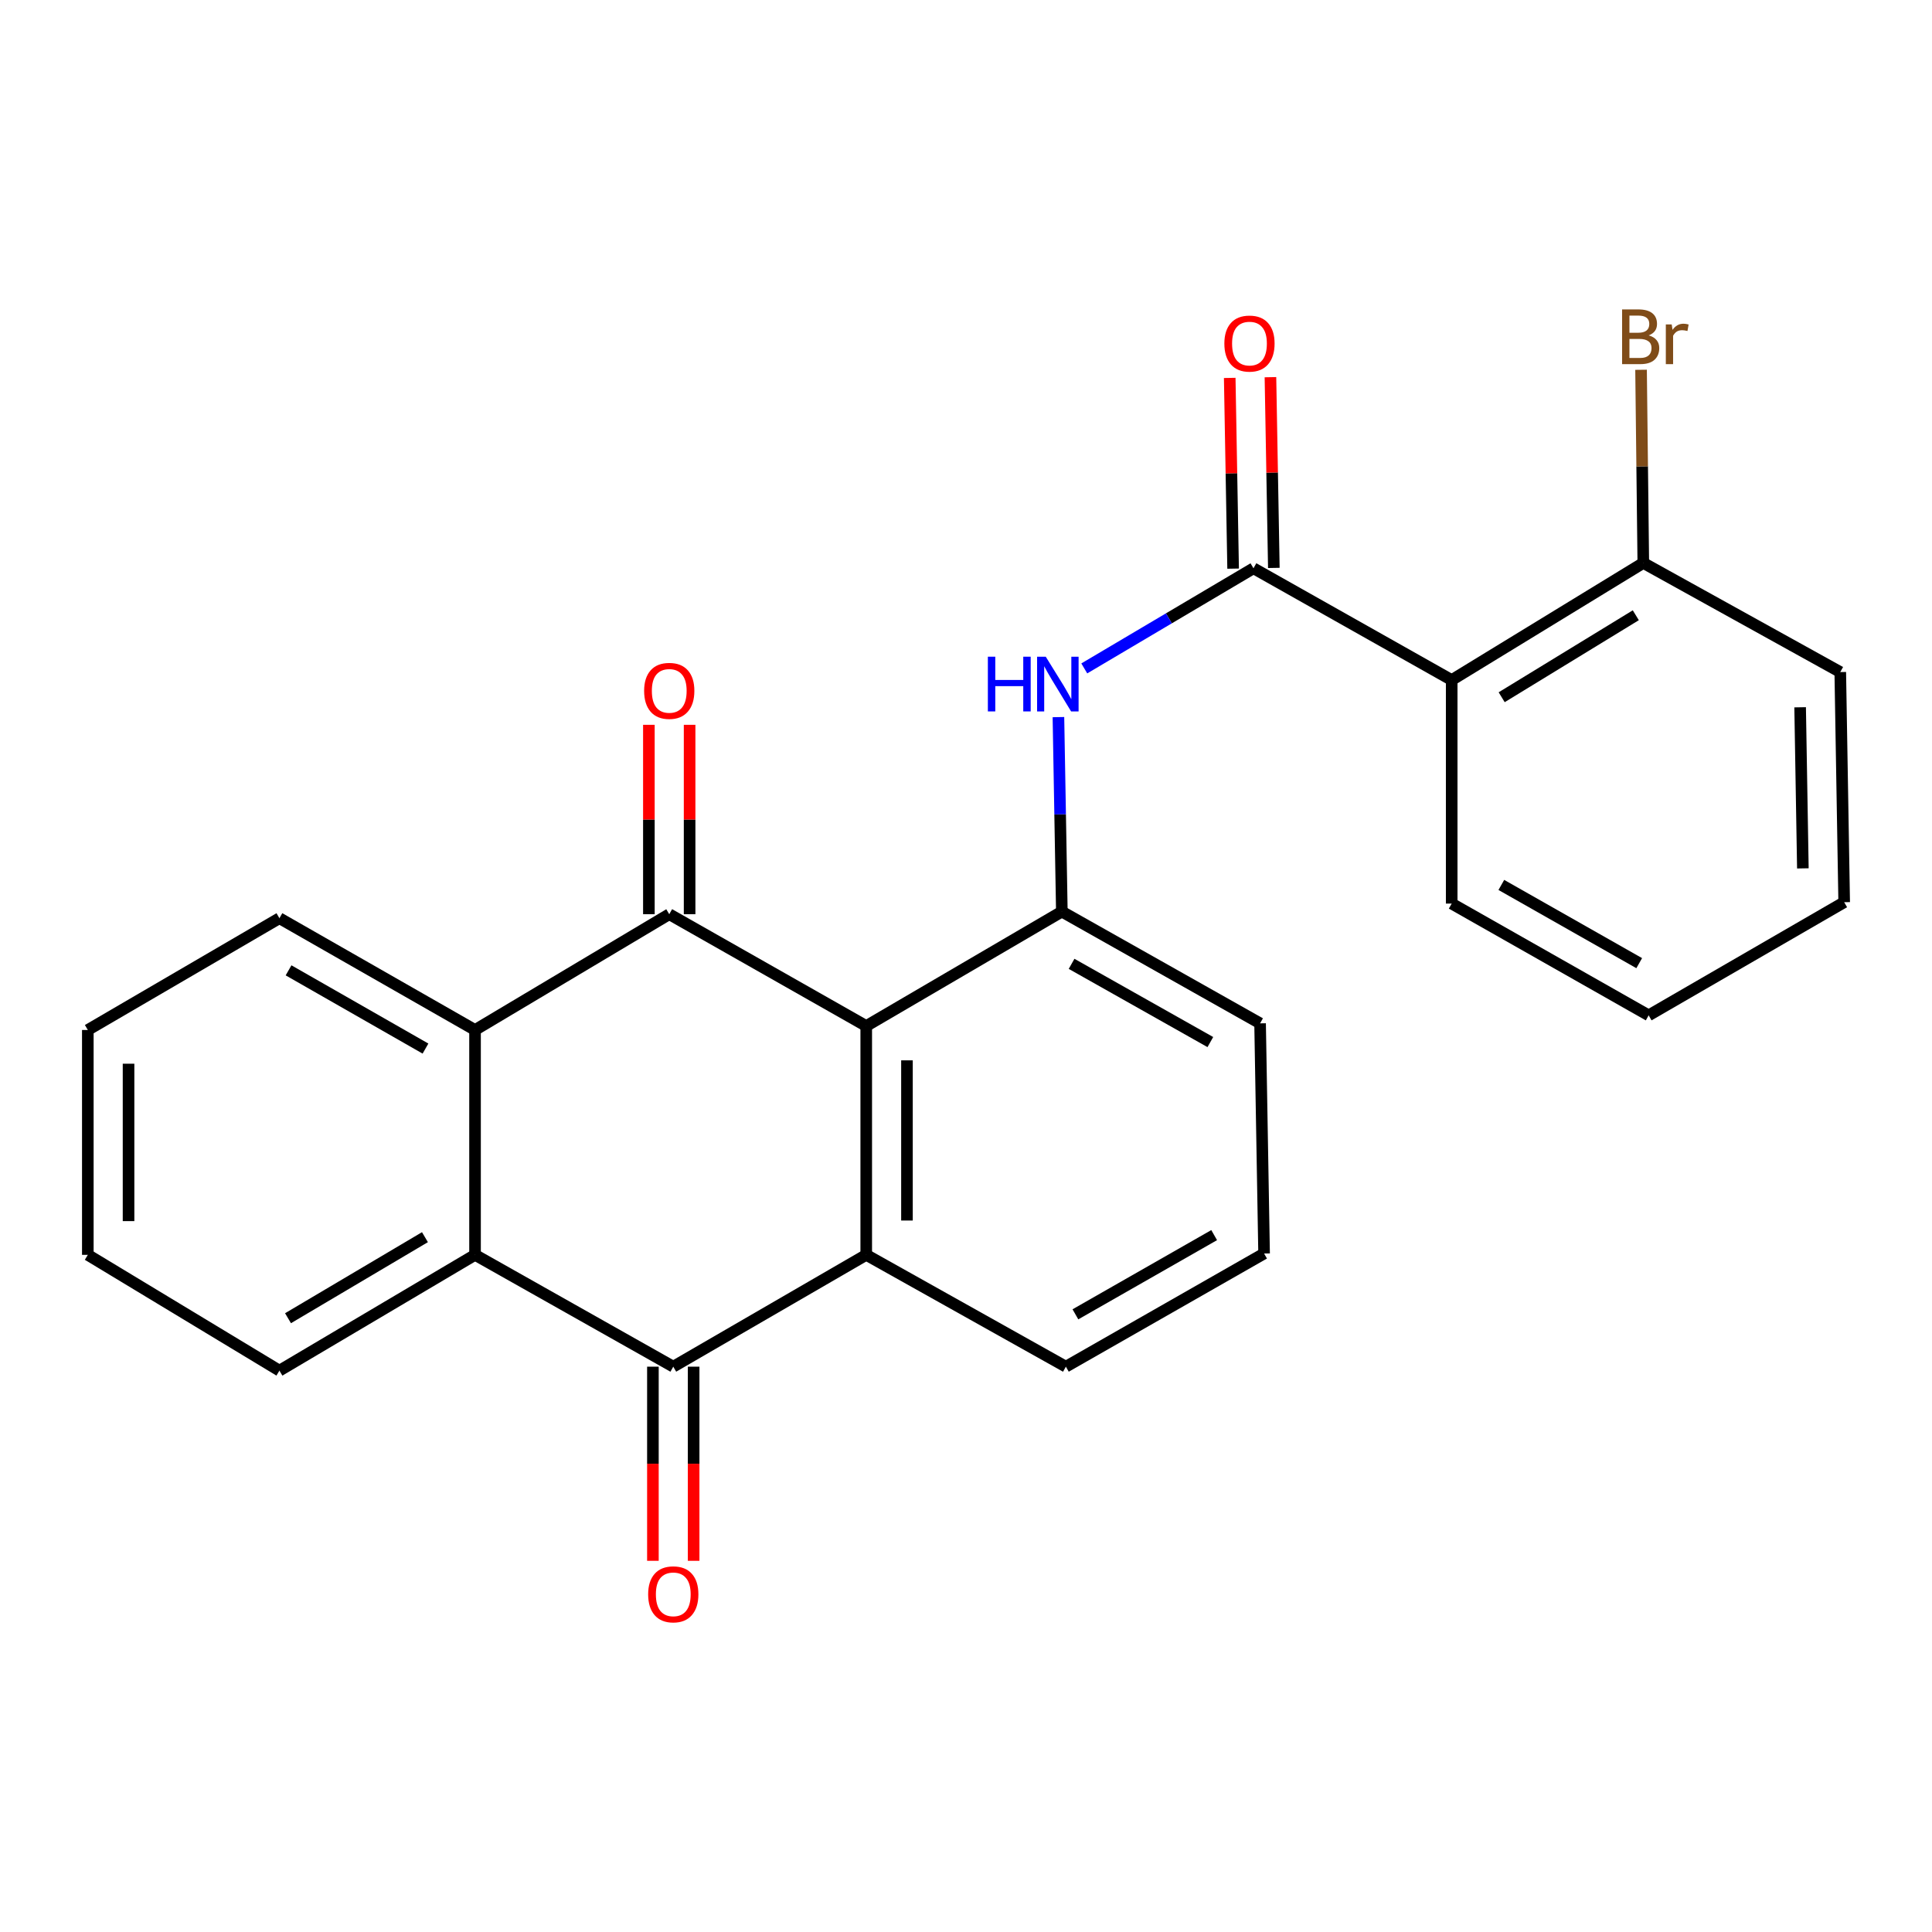 <?xml version='1.0' encoding='iso-8859-1'?>
<svg version='1.1' baseProfile='full'
              xmlns='http://www.w3.org/2000/svg'
                      xmlns:rdkit='http://www.rdkit.org/xml'
                      xmlns:xlink='http://www.w3.org/1999/xlink'
                  xml:space='preserve'
width='1000px' height='1000px' viewBox='0 0 1000 1000'>
<!-- END OF HEADER -->
<rect style='opacity:1.0;fill:#FFFFFF;stroke:none' width='1000' height='1000' x='0' y='0'> </rect>
<path class='bond-0' d='M 448.363,531.068 L 346.4,473.188' style='fill:none;fill-rule:evenodd;stroke:#000000;stroke-width:6px;stroke-linecap:butt;stroke-linejoin:miter;stroke-opacity:1' />
<path class='bond-1' d='M 448.363,531.068 L 448.363,649.509' style='fill:none;fill-rule:evenodd;stroke:#000000;stroke-width:6px;stroke-linecap:butt;stroke-linejoin:miter;stroke-opacity:1' />
<path class='bond-1' d='M 469.444,548.834 L 469.444,631.743' style='fill:none;fill-rule:evenodd;stroke:#000000;stroke-width:6px;stroke-linecap:butt;stroke-linejoin:miter;stroke-opacity:1' />
<path class='bond-6' d='M 448.363,531.068 L 549.611,471.842' style='fill:none;fill-rule:evenodd;stroke:#000000;stroke-width:6px;stroke-linecap:butt;stroke-linejoin:miter;stroke-opacity:1' />
<path class='bond-4' d='M 346.4,473.188 L 245.878,533.118' style='fill:none;fill-rule:evenodd;stroke:#000000;stroke-width:6px;stroke-linecap:butt;stroke-linejoin:miter;stroke-opacity:1' />
<path class='bond-9' d='M 356.941,473.188 L 356.941,424.176' style='fill:none;fill-rule:evenodd;stroke:#000000;stroke-width:6px;stroke-linecap:butt;stroke-linejoin:miter;stroke-opacity:1' />
<path class='bond-9' d='M 356.941,424.176 L 356.941,375.163' style='fill:none;fill-rule:evenodd;stroke:#FF0000;stroke-width:6px;stroke-linecap:butt;stroke-linejoin:miter;stroke-opacity:1' />
<path class='bond-9' d='M 335.86,473.188 L 335.86,424.176' style='fill:none;fill-rule:evenodd;stroke:#000000;stroke-width:6px;stroke-linecap:butt;stroke-linejoin:miter;stroke-opacity:1' />
<path class='bond-9' d='M 335.86,424.176 L 335.86,375.163' style='fill:none;fill-rule:evenodd;stroke:#FF0000;stroke-width:6px;stroke-linecap:butt;stroke-linejoin:miter;stroke-opacity:1' />
<path class='bond-2' d='M 448.363,649.509 L 348.485,707.389' style='fill:none;fill-rule:evenodd;stroke:#000000;stroke-width:6px;stroke-linecap:butt;stroke-linejoin:miter;stroke-opacity:1' />
<path class='bond-13' d='M 448.363,649.509 L 551.696,707.389' style='fill:none;fill-rule:evenodd;stroke:#000000;stroke-width:6px;stroke-linecap:butt;stroke-linejoin:miter;stroke-opacity:1' />
<path class='bond-5' d='M 348.485,707.389 L 245.878,649.509' style='fill:none;fill-rule:evenodd;stroke:#000000;stroke-width:6px;stroke-linecap:butt;stroke-linejoin:miter;stroke-opacity:1' />
<path class='bond-10' d='M 337.944,707.389 L 337.944,757.632' style='fill:none;fill-rule:evenodd;stroke:#000000;stroke-width:6px;stroke-linecap:butt;stroke-linejoin:miter;stroke-opacity:1' />
<path class='bond-10' d='M 337.944,757.632 L 337.944,807.875' style='fill:none;fill-rule:evenodd;stroke:#FF0000;stroke-width:6px;stroke-linecap:butt;stroke-linejoin:miter;stroke-opacity:1' />
<path class='bond-10' d='M 359.025,707.389 L 359.025,757.632' style='fill:none;fill-rule:evenodd;stroke:#000000;stroke-width:6px;stroke-linecap:butt;stroke-linejoin:miter;stroke-opacity:1' />
<path class='bond-10' d='M 359.025,757.632 L 359.025,807.875' style='fill:none;fill-rule:evenodd;stroke:#FF0000;stroke-width:6px;stroke-linecap:butt;stroke-linejoin:miter;stroke-opacity:1' />
<path class='bond-3' d='M 648.798,294.139 L 605.009,320.055' style='fill:none;fill-rule:evenodd;stroke:#000000;stroke-width:6px;stroke-linecap:butt;stroke-linejoin:miter;stroke-opacity:1' />
<path class='bond-3' d='M 605.009,320.055 L 561.22,345.971' style='fill:none;fill-rule:evenodd;stroke:#0000FF;stroke-width:6px;stroke-linecap:butt;stroke-linejoin:miter;stroke-opacity:1' />
<path class='bond-7' d='M 648.798,294.139 L 751.393,351.995' style='fill:none;fill-rule:evenodd;stroke:#000000;stroke-width:6px;stroke-linecap:butt;stroke-linejoin:miter;stroke-opacity:1' />
<path class='bond-12' d='M 659.337,293.951 L 658.458,244.591' style='fill:none;fill-rule:evenodd;stroke:#000000;stroke-width:6px;stroke-linecap:butt;stroke-linejoin:miter;stroke-opacity:1' />
<path class='bond-12' d='M 658.458,244.591 L 657.579,195.23' style='fill:none;fill-rule:evenodd;stroke:#FF0000;stroke-width:6px;stroke-linecap:butt;stroke-linejoin:miter;stroke-opacity:1' />
<path class='bond-12' d='M 638.259,294.327 L 637.38,244.966' style='fill:none;fill-rule:evenodd;stroke:#000000;stroke-width:6px;stroke-linecap:butt;stroke-linejoin:miter;stroke-opacity:1' />
<path class='bond-12' d='M 637.38,244.966 L 636.501,195.605' style='fill:none;fill-rule:evenodd;stroke:#FF0000;stroke-width:6px;stroke-linecap:butt;stroke-linejoin:miter;stroke-opacity:1' />
<path class='bond-17' d='M 245.878,533.118 L 144.63,475.261' style='fill:none;fill-rule:evenodd;stroke:#000000;stroke-width:6px;stroke-linecap:butt;stroke-linejoin:miter;stroke-opacity:1' />
<path class='bond-17' d='M 220.232,542.743 L 149.358,502.243' style='fill:none;fill-rule:evenodd;stroke:#000000;stroke-width:6px;stroke-linecap:butt;stroke-linejoin:miter;stroke-opacity:1' />
<path class='bond-26' d='M 245.878,533.118 L 245.878,649.509' style='fill:none;fill-rule:evenodd;stroke:#000000;stroke-width:6px;stroke-linecap:butt;stroke-linejoin:miter;stroke-opacity:1' />
<path class='bond-18' d='M 245.878,649.509 L 144.63,709.438' style='fill:none;fill-rule:evenodd;stroke:#000000;stroke-width:6px;stroke-linecap:butt;stroke-linejoin:miter;stroke-opacity:1' />
<path class='bond-18' d='M 219.953,640.357 L 149.079,682.307' style='fill:none;fill-rule:evenodd;stroke:#000000;stroke-width:6px;stroke-linecap:butt;stroke-linejoin:miter;stroke-opacity:1' />
<path class='bond-8' d='M 549.611,471.842 L 548.725,421.507' style='fill:none;fill-rule:evenodd;stroke:#000000;stroke-width:6px;stroke-linecap:butt;stroke-linejoin:miter;stroke-opacity:1' />
<path class='bond-8' d='M 548.725,421.507 L 547.839,371.173' style='fill:none;fill-rule:evenodd;stroke:#0000FF;stroke-width:6px;stroke-linecap:butt;stroke-linejoin:miter;stroke-opacity:1' />
<path class='bond-15' d='M 549.611,471.842 L 652.218,529.686' style='fill:none;fill-rule:evenodd;stroke:#000000;stroke-width:6px;stroke-linecap:butt;stroke-linejoin:miter;stroke-opacity:1' />
<path class='bond-15' d='M 554.649,498.882 L 626.474,539.373' style='fill:none;fill-rule:evenodd;stroke:#000000;stroke-width:6px;stroke-linecap:butt;stroke-linejoin:miter;stroke-opacity:1' />
<path class='bond-11' d='M 751.393,351.995 L 850.568,291.375' style='fill:none;fill-rule:evenodd;stroke:#000000;stroke-width:6px;stroke-linecap:butt;stroke-linejoin:miter;stroke-opacity:1' />
<path class='bond-11' d='M 777.264,360.889 L 846.687,318.455' style='fill:none;fill-rule:evenodd;stroke:#000000;stroke-width:6px;stroke-linecap:butt;stroke-linejoin:miter;stroke-opacity:1' />
<path class='bond-16' d='M 751.393,351.995 L 751.393,467.696' style='fill:none;fill-rule:evenodd;stroke:#000000;stroke-width:6px;stroke-linecap:butt;stroke-linejoin:miter;stroke-opacity:1' />
<path class='bond-14' d='M 850.568,291.375 L 849.988,241.389' style='fill:none;fill-rule:evenodd;stroke:#000000;stroke-width:6px;stroke-linecap:butt;stroke-linejoin:miter;stroke-opacity:1' />
<path class='bond-14' d='M 849.988,241.389 L 849.408,191.402' style='fill:none;fill-rule:evenodd;stroke:#7F4C19;stroke-width:6px;stroke-linecap:butt;stroke-linejoin:miter;stroke-opacity:1' />
<path class='bond-20' d='M 850.568,291.375 L 952.519,347.861' style='fill:none;fill-rule:evenodd;stroke:#000000;stroke-width:6px;stroke-linecap:butt;stroke-linejoin:miter;stroke-opacity:1' />
<path class='bond-25' d='M 551.696,707.389 L 654.291,648.818' style='fill:none;fill-rule:evenodd;stroke:#000000;stroke-width:6px;stroke-linecap:butt;stroke-linejoin:miter;stroke-opacity:1' />
<path class='bond-25' d='M 556.633,680.295 L 628.45,639.296' style='fill:none;fill-rule:evenodd;stroke:#000000;stroke-width:6px;stroke-linecap:butt;stroke-linejoin:miter;stroke-opacity:1' />
<path class='bond-19' d='M 652.218,529.686 L 654.291,648.818' style='fill:none;fill-rule:evenodd;stroke:#000000;stroke-width:6px;stroke-linecap:butt;stroke-linejoin:miter;stroke-opacity:1' />
<path class='bond-21' d='M 751.393,467.696 L 853.344,525.54' style='fill:none;fill-rule:evenodd;stroke:#000000;stroke-width:6px;stroke-linecap:butt;stroke-linejoin:miter;stroke-opacity:1' />
<path class='bond-21' d='M 777.089,458.037 L 848.455,498.528' style='fill:none;fill-rule:evenodd;stroke:#000000;stroke-width:6px;stroke-linecap:butt;stroke-linejoin:miter;stroke-opacity:1' />
<path class='bond-23' d='M 144.63,475.261 L 45.455,533.118' style='fill:none;fill-rule:evenodd;stroke:#000000;stroke-width:6px;stroke-linecap:butt;stroke-linejoin:miter;stroke-opacity:1' />
<path class='bond-22' d='M 144.63,709.438 L 45.455,649.509' style='fill:none;fill-rule:evenodd;stroke:#000000;stroke-width:6px;stroke-linecap:butt;stroke-linejoin:miter;stroke-opacity:1' />
<path class='bond-28' d='M 952.519,347.861 L 954.545,466.981' style='fill:none;fill-rule:evenodd;stroke:#000000;stroke-width:6px;stroke-linecap:butt;stroke-linejoin:miter;stroke-opacity:1' />
<path class='bond-28' d='M 931.745,366.087 L 933.163,449.472' style='fill:none;fill-rule:evenodd;stroke:#000000;stroke-width:6px;stroke-linecap:butt;stroke-linejoin:miter;stroke-opacity:1' />
<path class='bond-24' d='M 853.344,525.54 L 954.545,466.981' style='fill:none;fill-rule:evenodd;stroke:#000000;stroke-width:6px;stroke-linecap:butt;stroke-linejoin:miter;stroke-opacity:1' />
<path class='bond-27' d='M 45.455,649.509 L 45.455,533.118' style='fill:none;fill-rule:evenodd;stroke:#000000;stroke-width:6px;stroke-linecap:butt;stroke-linejoin:miter;stroke-opacity:1' />
<path class='bond-27' d='M 66.536,632.05 L 66.536,550.576' style='fill:none;fill-rule:evenodd;stroke:#000000;stroke-width:6px;stroke-linecap:butt;stroke-linejoin:miter;stroke-opacity:1' />
<path  class='atom-9' d='M 511.318 339.908
L 515.158 339.908
L 515.158 351.948
L 529.638 351.948
L 529.638 339.908
L 533.478 339.908
L 533.478 368.228
L 529.638 368.228
L 529.638 355.148
L 515.158 355.148
L 515.158 368.228
L 511.318 368.228
L 511.318 339.908
' fill='#0000FF'/>
<path  class='atom-9' d='M 541.278 339.908
L 550.558 354.908
Q 551.478 356.388, 552.958 359.068
Q 554.438 361.748, 554.518 361.908
L 554.518 339.908
L 558.278 339.908
L 558.278 368.228
L 554.398 368.228
L 544.438 351.828
Q 543.278 349.908, 542.038 347.708
Q 540.838 345.508, 540.478 344.828
L 540.478 368.228
L 536.798 368.228
L 536.798 339.908
L 541.278 339.908
' fill='#0000FF'/>
<path  class='atom-10' d='M 333.4 357.591
Q 333.4 350.791, 336.76 346.991
Q 340.12 343.191, 346.4 343.191
Q 352.68 343.191, 356.04 346.991
Q 359.4 350.791, 359.4 357.591
Q 359.4 364.471, 356 368.391
Q 352.6 372.271, 346.4 372.271
Q 340.16 372.271, 336.76 368.391
Q 333.4 364.511, 333.4 357.591
M 346.4 369.071
Q 350.72 369.071, 353.04 366.191
Q 355.4 363.271, 355.4 357.591
Q 355.4 352.031, 353.04 349.231
Q 350.72 346.391, 346.4 346.391
Q 342.08 346.391, 339.72 349.191
Q 337.4 351.991, 337.4 357.591
Q 337.4 363.311, 339.72 366.191
Q 342.08 369.071, 346.4 369.071
' fill='#FF0000'/>
<path  class='atom-11' d='M 335.485 825.219
Q 335.485 818.419, 338.845 814.619
Q 342.205 810.819, 348.485 810.819
Q 354.765 810.819, 358.125 814.619
Q 361.485 818.419, 361.485 825.219
Q 361.485 832.099, 358.085 836.019
Q 354.685 839.899, 348.485 839.899
Q 342.245 839.899, 338.845 836.019
Q 335.485 832.139, 335.485 825.219
M 348.485 836.699
Q 352.805 836.699, 355.125 833.819
Q 357.485 830.899, 357.485 825.219
Q 357.485 819.659, 355.125 816.859
Q 352.805 814.019, 348.485 814.019
Q 344.165 814.019, 341.805 816.819
Q 339.485 819.619, 339.485 825.219
Q 339.485 830.939, 341.805 833.819
Q 344.165 836.699, 348.485 836.699
' fill='#FF0000'/>
<path  class='atom-13' d='M 633.725 177.827
Q 633.725 171.027, 637.085 167.227
Q 640.445 163.427, 646.725 163.427
Q 653.005 163.427, 656.365 167.227
Q 659.725 171.027, 659.725 177.827
Q 659.725 184.707, 656.325 188.627
Q 652.925 192.507, 646.725 192.507
Q 640.485 192.507, 637.085 188.627
Q 633.725 184.747, 633.725 177.827
M 646.725 189.307
Q 651.045 189.307, 653.365 186.427
Q 655.725 183.507, 655.725 177.827
Q 655.725 172.267, 653.365 169.467
Q 651.045 166.627, 646.725 166.627
Q 642.405 166.627, 640.045 169.427
Q 637.725 172.227, 637.725 177.827
Q 637.725 183.547, 640.045 186.427
Q 642.405 189.307, 646.725 189.307
' fill='#FF0000'/>
<path  class='atom-15' d='M 853.35 173.596
Q 856.07 174.356, 857.43 176.036
Q 858.83 177.676, 858.83 180.116
Q 858.83 184.036, 856.31 186.276
Q 853.83 188.476, 849.11 188.476
L 839.59 188.476
L 839.59 160.156
L 847.95 160.156
Q 852.79 160.156, 855.23 162.116
Q 857.67 164.076, 857.67 167.676
Q 857.67 171.956, 853.35 173.596
M 843.39 163.356
L 843.39 172.236
L 847.95 172.236
Q 850.75 172.236, 852.19 171.116
Q 853.67 169.956, 853.67 167.676
Q 853.67 163.356, 847.95 163.356
L 843.39 163.356
M 849.11 185.276
Q 851.87 185.276, 853.35 183.956
Q 854.83 182.636, 854.83 180.116
Q 854.83 177.796, 853.19 176.636
Q 851.59 175.436, 848.51 175.436
L 843.39 175.436
L 843.39 185.276
L 849.11 185.276
' fill='#7F4C19'/>
<path  class='atom-15' d='M 865.27 167.916
L 865.71 170.756
Q 867.87 167.556, 871.39 167.556
Q 872.51 167.556, 874.03 167.956
L 873.43 171.316
Q 871.71 170.916, 870.75 170.916
Q 869.07 170.916, 867.95 171.596
Q 866.87 172.236, 865.99 173.796
L 865.99 188.476
L 862.23 188.476
L 862.23 167.916
L 865.27 167.916
' fill='#7F4C19'/>
</svg>
